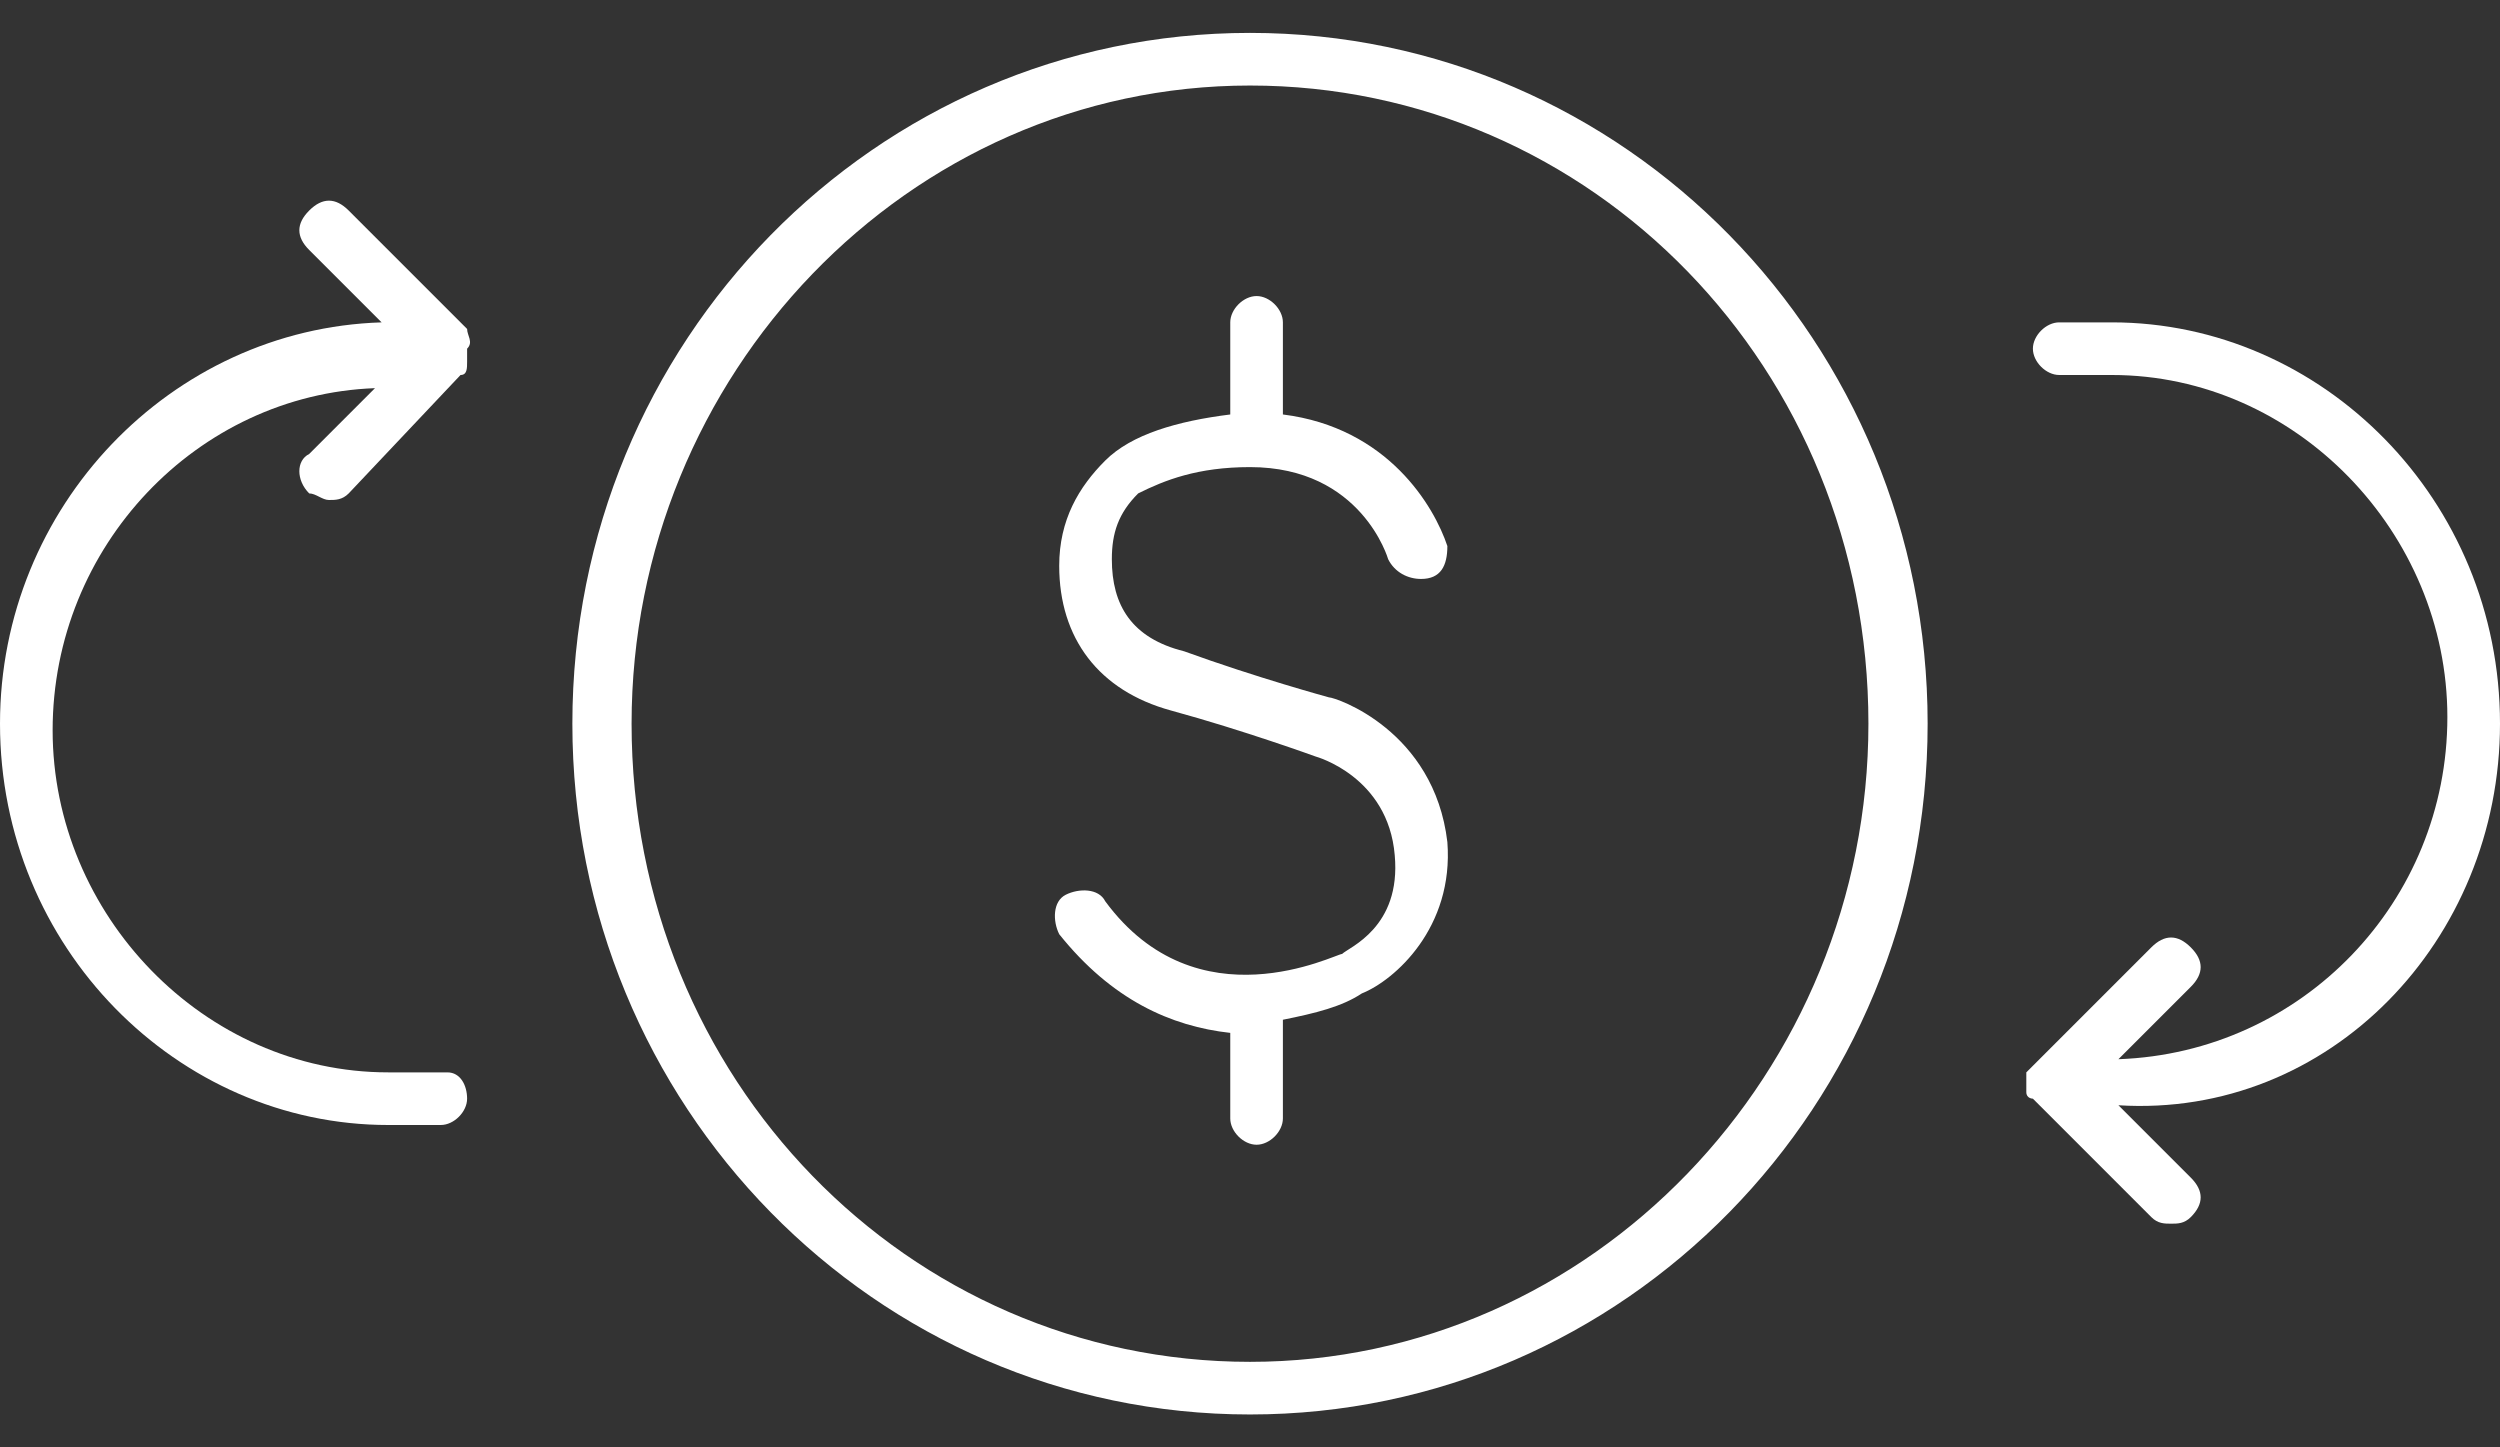 <?xml version="1.0" encoding="UTF-8"?> <svg xmlns="http://www.w3.org/2000/svg" xmlns:xlink="http://www.w3.org/1999/xlink" version="1.1" id="Capa_1" x="0px" y="0px" viewBox="0 0 38 22" style="enable-background:new 0 0 38 22;" xml:space="preserve"><rect x="0" y="0" width="38" height="22" fill="#333333" stroke="none"/> <style type="text/css"> .st0{fill:#FFFFFF;} </style> <g> <path class="st0" d="M19,7.1C19.1,7.1,19.1,7.1,19,7.1C19.1,7.1,19.1,7.1,19,7.1c1.7,0,2.1,1.4,2.1,1.4c0.1,0.2,0.3,0.3,0.5,0.3 C21.9,8.8,22,8.6,22,8.3c-0.2-0.6-0.9-1.8-2.5-2V4.9c0-0.2-0.2-0.4-0.4-0.4c-0.2,0-0.4,0.2-0.4,0.4v1.4c-0.8,0.1-1.5,0.3-1.9,0.7 c-0.4,0.4-0.7,0.9-0.7,1.6c0,1.1,0.6,1.9,1.7,2.2c1.1,0.3,2.2,0.7,2.2,0.7c0,0,1.1,0.3,1.2,1.5c0.1,1.1-0.7,1.4-0.8,1.5 c0,0,0,0,0,0c-0.1,0-2.2,1.1-3.6-0.8c-0.1-0.2-0.4-0.2-0.6-0.1c-0.2,0.1-0.2,0.4-0.1,0.6c0.8,1,1.7,1.4,2.6,1.5V17 c0,0.2,0.2,0.4,0.4,0.4c0.2,0,0.4-0.2,0.4-0.4v-1.5c0.5-0.1,0.9-0.2,1.2-0.4c0.5-0.2,1.4-1,1.3-2.3c-0.2-1.7-1.7-2.2-1.8-2.2 c0,0-1.1-0.3-2.2-0.7c-0.8-0.2-1.1-0.7-1.1-1.4c0-0.4,0.1-0.7,0.4-1C17.7,7.3,18.2,7.1,19,7.1z"></path> <path class="st0" d="M19,0.5C13.3,0.5,8.7,5.2,8.7,11S13.3,21.5,19,21.5v0c5.7,0,10.3-4.7,10.3-10.5S24.7,0.5,19,0.5z M19,20.7 c-5.2,0-9.4-4.3-9.4-9.7c0-5.3,4.2-9.7,9.4-9.7v0c5.2,0,9.4,4.3,9.4,9.7C28.4,16.3,24.2,20.7,19,20.7z"></path> <path class="st0" d="M38,11c0-3.4-2.7-6.1-5.9-6.1h-0.8c-0.2,0-0.4,0.2-0.4,0.4c0,0.2,0.2,0.4,0.4,0.4h0.8c2.8,0,5.1,2.4,5.1,5.2 c0,2.8-2.2,5.1-5,5.2l1.1-1.1c0.2-0.2,0.2-0.4,0-0.6s-0.4-0.2-0.6,0l-1.8,1.8c0,0-0.1,0.1-0.1,0.1c0,0,0,0.1,0,0.1c0,0,0,0.1,0,0.1 c0,0,0,0,0,0c0,0,0,0.1,0,0.1c0,0.1,0.1,0.1,0.1,0.1l1.8,1.8c0.1,0.1,0.2,0.1,0.3,0.1c0.1,0,0.2,0,0.3-0.1c0.2-0.2,0.2-0.4,0-0.6 l-1.1-1.1C35.4,17,38,14.3,38,11z"></path> <path class="st0" d="M7.1,5L5.3,3.2C5.1,3,4.9,3,4.7,3.2c-0.2,0.2-0.2,0.4,0,0.6l1.1,1.1C2.6,5,0,7.7,0,11c0,3.4,2.7,6.1,5.9,6.1 h0.8v0c0.2,0,0.4-0.2,0.4-0.4S7,16.3,6.8,16.3H5.9c-2.8,0-5.1-2.4-5.1-5.2c0-2.8,2.2-5.1,4.9-5.2L4.7,6.9C4.5,7,4.5,7.3,4.7,7.5 C4.8,7.5,4.9,7.6,5,7.6c0.1,0,0.2,0,0.3-0.1L7,5.7c0.1,0,0.1-0.1,0.1-0.2c0,0,0,0,0,0c0,0,0-0.1,0-0.2c0,0,0,0,0,0c0,0,0,0,0,0 C7.2,5.2,7.1,5.1,7.1,5z"></path> </g> </svg> 